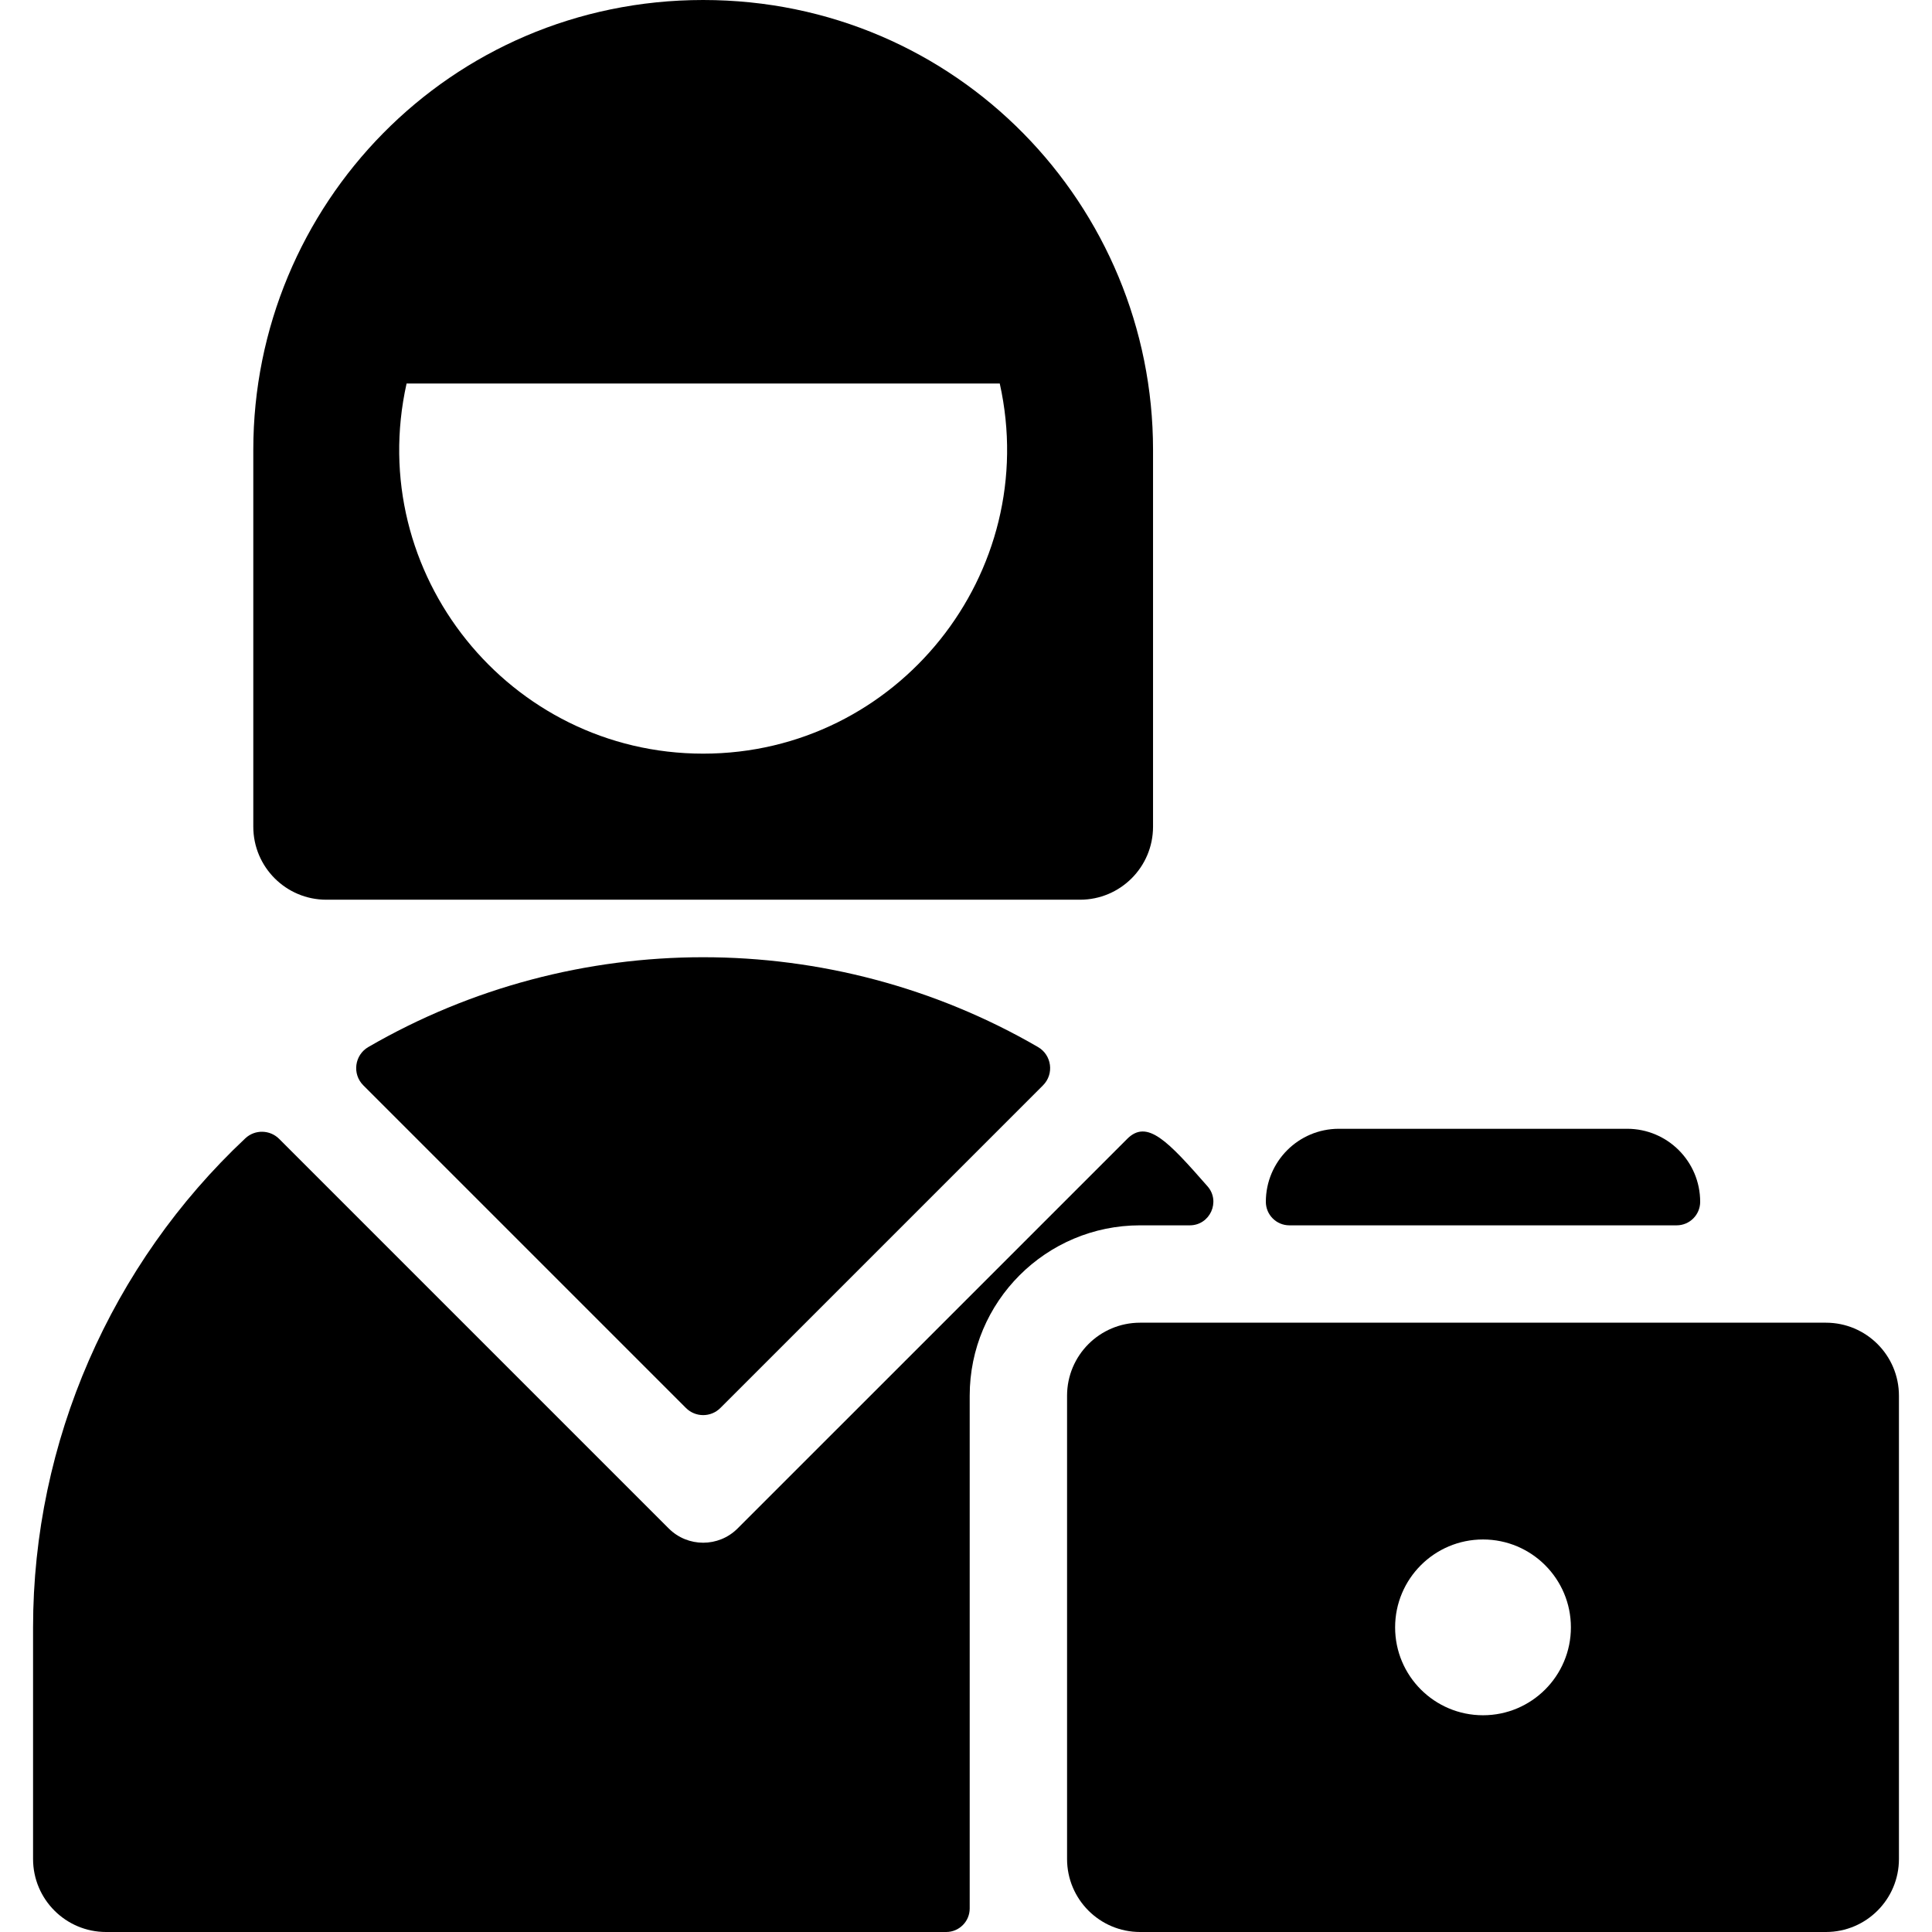 <?xml version="1.0" encoding="iso-8859-1"?>
<!-- Uploaded to: SVG Repo, www.svgrepo.com, Generator: SVG Repo Mixer Tools -->
<svg fill="#000000" height="800px" width="800px" version="1.1" id="Layer_1" xmlns="http://www.w3.org/2000/svg" xmlns:xlink="http://www.w3.org/1999/xlink" 
	 viewBox="0 0 512 512" xml:space="preserve">
<g>
	<g>
		<g>
			<path d="M315.302,324.726c5.355,0,8.234-6.319,4.703-10.344c-10.522-11.996-15.987-17.872-21.297-12.561L195.469,405.059
				c-5.042,5.039-13.206,5.037-18.246,0L73.988,301.824c-2.458-2.458-6.434-2.54-8.968-0.163
				C29.464,335.017,8.762,382.033,8.762,431.277v61.371c0,10.687,8.664,19.352,19.352,19.352h222.631
				c3.443,0,6.235-2.792,6.235-6.235V369.88c0-24.938,20.216-45.154,45.154-45.154H315.302z"/>
			<path d="M97.614,277.471c-3.669,2.127-4.332,7.155-1.333,10.155l85.503,85.503c2.52,2.52,6.604,2.52,9.122,0l85.501-85.503
				c3-3,2.336-8.028-1.333-10.155C220.278,245.706,152.276,245.785,97.614,277.471z"/>
			<path d="M86.479,238.434c8.781,0,190.987,0,199.735,0c10.687,0,19.352-8.664,19.352-19.352c0-90.441,0.001-99.596,0.001-99.874
				c0,0.063,0,0.726,0,0C305.567,54.522,253.655,0,186.347,0C119.142,0,67.126,54.435,67.126,119.207c0,0.004,0,0.003,0,0.006
				v99.868C67.126,229.769,75.79,238.434,86.479,238.434z M107.749,101.636h157.197c11.18,50.197-27.091,98.088-78.599,98.088
				C134.998,199.724,96.524,151.996,107.749,101.636z"/>
			<path d="M483.886,350.528H302.134c-10.687,0-19.352,8.664-19.352,19.352v122.768c0,10.687,8.664,19.352,19.352,19.352h181.752
				c10.687,0,19.352-8.664,19.352-19.352V369.88C503.238,359.193,494.575,350.528,483.886,350.528z M393.013,454.561
				c-12.864,0-23.293-10.428-23.293-23.293c0-12.864,10.428-23.292,23.293-23.292c12.864,0,23.292,10.428,23.292,23.292
				C416.305,444.132,405.877,454.561,393.013,454.561z"/>
			<path d="M341.697,324.726h102.632c3.443,0,6.235-2.792,6.235-6.235c0-10.687-8.664-19.352-19.352-19.352h-76.398
				c-10.687,0-19.352,8.664-19.352,19.352C335.462,321.934,338.252,324.726,341.697,324.726z"/>
		</g>
	</g>
</g>
</svg>